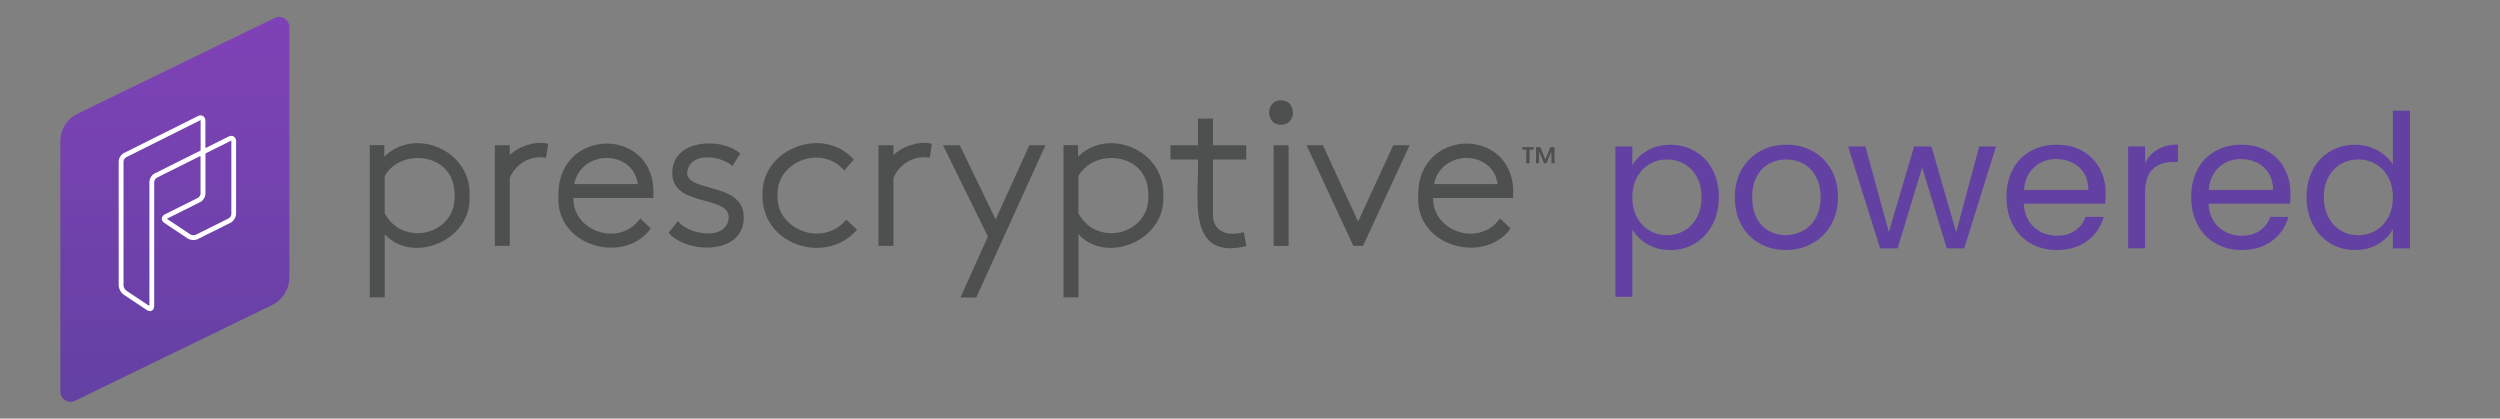 <?xml version="1.0" encoding="UTF-8"?> <svg xmlns="http://www.w3.org/2000/svg" version="1.2" viewBox="0 0 645 108" width="645" height="108"><rect x="0" y="0" width="645" height="108" fill="#808080" stroke="none"/><defs><linearGradient id="g1" x2="1" gradientUnits="userSpaceOnUse" gradientTransform="matrix(0,96.596,-57.468,0,45.112,5.651)"><stop offset="0" stop-color="#7f42b6"></stop><stop offset="1" stop-color="#6341a3"></stop></linearGradient></defs><style> .s0 { fill: url(#g1) } .s1 { fill: #ffffff } .s2 { fill: #4e5050 } .s3 { fill: #6341a3 } </style><path class="s0" d="m70.19 78.7l-50.83 24.7c-1.75 0.85-3.79-0.42-3.79-2.37v-64.58c0-3.03 1.73-5.8 4.46-7.12l50.83-24.7c1.75-0.85 3.79 0.42 3.79 2.37v64.57c0 3.04-1.73 5.8-4.46 7.13z"></path><path id="Prescryptive_00000134935286348076162840000004883789115754173116_" class="s1" d="m38.68 80.26q-0.4 0-0.81-0.27l-5.97-3.98c-0.7-0.47-1.28-1.55-1.28-2.39v-31.94c0-0.87 0.59-1.82 1.37-2.21l19.08-9.53q0.35-0.17 0.69-0.17c0.71 0 1.23 0.57 1.23 1.36v6.91c0 0.08 0.09 0.14 0.16 0.1l5.84-2.92q0.35-0.18 0.69-0.17c0.71 0 1.23 0.57 1.23 1.36v18.75c0 0.88-0.64 1.92-1.43 2.31l-8.46 4.22c-0.74 0.37-1.92 0.3-2.6-0.16l-6.02-4.01c-0.44-0.29-0.68-0.71-0.65-1.15 0.03-0.44 0.31-0.83 0.79-1.07l8.52-4.25c0.35-0.18 0.68-0.71 0.68-1.1v-9.55c0-0.08-0.09-0.14-0.16-0.1l-11.06 5.52c-0.41 0.2-0.74 0.74-0.74 1.2v31.95q0 0.53-0.26 0.87c-0.19 0.27-0.5 0.42-0.84 0.42zm13.06-49.27q0 0.01-0.11 0.05l-19.08 9.53c-0.35 0.17-0.68 0.71-0.68 1.1v31.96c0 0.48 0.33 1.09 0.73 1.36l5.78 3.85c0.07 0.05 0.17 0 0.17-0.09v-31.8c0-0.87 0.59-1.82 1.37-2.21l11.78-5.88q0.06-0.03 0.06-0.1v-7.64q0-0.1-0.02-0.13zm-8.68 25.45q0.03 0.02 0.05 0.04l6.02 4.01c0.32 0.21 1.01 0.26 1.36 0.09l8.52-4.25c0.35-0.17 0.68-0.71 0.68-1.1v-18.83q0-0.1-0.02-0.13 0 0.01-0.11 0.05l-6.49 3.24q-0.06 0.03-0.06 0.1v10.28c0 0.87-0.59 1.82-1.37 2.21l-8.52 4.25q-0.03 0.03-0.06 0.04z"></path><g><path class="s2" d="m112.83 37.95c-4.92-1.98-10.18-1-13.68 2.46v-2.96h-3.75v39.28h3.86v-16.29c3.14 3.43 8.19 4.46 13.16 2.61 5.66-2.11 9.08-7.07 8.73-12.6 0.27-5.44-2.99-10.35-8.32-12.5zm4.46 12.51c0.18 5.53-3.65 8.51-6.99 9.38-3.74 0.97-8.59-0.15-11.05-4.82v-9.58c2.35-4.19 7.45-5.35 11.3-4.32 4.32 1.16 6.84 4.64 6.74 9.34z"></path><path class="s2" d="m131.52 40.05v-2.59h-3.86v25.98h3.86v-17.52c1.5-3.63 5.2-5.8 9.03-5.27l0.34 0.05 0.54-3.61-0.33-0.07c-3.42-0.7-7.71 0.99-9.58 3.03z"></path><path class="s2" d="m163.2 38.92c-3.81-2.4-8.86-2.51-12.88-0.26-4.1 2.29-6.32 6.48-6.25 11.77-0.42 6.82 4.04 10.94 8.36 12.53 1.72 0.63 3.49 0.94 5.22 0.94 4.03 0 7.79-1.67 10.06-4.7l0.19-0.25-2.72-2.59-0.24 0.31c-2.5 3.28-6.75 4.45-10.82 2.98-3.04-1.09-6.22-3.91-6.19-8.57h20.61l0.02-0.33c0.32-5.24-1.57-9.44-5.36-11.83zm-15.05 8.57c0.91-4.7 5-6.78 8.53-6.74 3.2 0.05 7.12 1.85 7.9 6.74z"></path><path class="s2" d="m183.08 48.4c-3.11-0.86-5.79-1.61-5.79-3.79q0.23-2.52 2.49-3.5c2.73-1.17 6.79-0.19 8.87 1.47l0.3 0.24 2.04-3.2-0.24-0.2c-3.14-2.58-9.12-3.2-13.07-1.35-1.92 0.9-4.22 2.77-4.24 6.56 0 4.9 4.43 6.1 8.33 7.15 3.35 0.91 6.25 1.69 6.25 4.4-0.19 2.26-1.66 3.24-2.85 3.66-3.01 1.05-7.78-0.13-10.01-2.49l-0.28-0.29-2.37 2.99 0.2 0.22c2.02 2.27 5.96 3.61 9.71 3.61 1.63 0 3.22-0.25 4.61-0.79 3.16-1.22 4.89-3.73 4.86-7.04-0.01-5.21-4.68-6.51-8.81-7.65z"></path><path class="s2" d="m218.09 56.93c-2.72 3.18-7.14 4.19-11.26 2.57-3.14-1.23-6.42-4.25-6.24-9.06-0.13-4.81 3.04-7.8 6.05-9 3.98-1.58 8.26-0.69 10.92 2.26l0.26 0.29 2.46-2.81-0.21-0.23c-3.68-4.01-9.58-5.14-15.04-2.87-5.35 2.22-8.53 6.97-8.3 12.36-0.09 5.64 3.21 10.43 8.62 12.51 1.76 0.68 3.59 1.01 5.38 1.01 3.91 0 7.65-1.57 10.17-4.46l0.22-0.26-2.79-2.58z"></path><path class="s2" d="m230.51 40.05v-2.59h-3.86v25.98h3.86v-17.52c1.5-3.63 5.2-5.79 9.03-5.27l0.34 0.05 0.54-3.61-0.33-0.07c-3.41-0.7-7.71 0.99-9.58 3.03z"></path><path fill-rule="evenodd" class="s2" d="m256.87 56.61l-9.25-19.15h-4.33l11.59 23.58-7.08 15.7h4.09l17.84-39.28h-4.15z"></path><path class="s2" d="m291.81 37.95c-4.92-1.98-10.18-1-13.68 2.46v-2.96h-3.75v39.28h3.86v-16.29c3.14 3.43 8.19 4.46 13.16 2.61 5.66-2.11 9.08-7.07 8.73-12.6 0.27-5.44-3-10.35-8.32-12.5zm4.46 12.51c0.19 5.54-3.65 8.51-6.99 9.38-3.74 0.97-8.59-0.15-11.05-4.82v-9.58c2.35-4.19 7.45-5.35 11.3-4.32 4.32 1.16 6.84 4.64 6.74 9.34z"></path><path class="s2" d="m320.54 59.98c-2.51 0.63-4.64 0.36-6-0.76q-1.75-1.45-1.6-4.56v-13.5h8.59v-3.69h-8.59v-6.87h-3.86v6.87h-7.1v3.69h7.11c0.05 1.55-0.01 3.28-0.06 5.11-0.2 6.15-0.42 13.11 3.35 16.19q1.93 1.59 5.01 1.59 1.74 0 3.88-0.51l0.33-0.08-0.69-3.58z"></path><path fill-rule="evenodd" class="s2" d="m328.59 37.46h3.86v25.98h-3.86z"></path><path class="s2" d="m330.53 25.88q-0.05 0-0.09 0c-1.11 0-2.02 0.5-2.55 1.43-0.61 1.05-0.61 2.45 0 3.48 0.53 0.9 1.42 1.39 2.51 1.39q0.03 0 0.08 0c1.16 0.02 2.11-0.48 2.65-1.41 0.6-1.02 0.6-2.4 0-3.44-0.53-0.94-1.46-1.45-2.6-1.45z"></path><path fill-rule="evenodd" class="s2" d="m350.39 57.15l-9.09-19.69h-4.21l11.98 25.78 0.1 0.2h2.49l12.02-25.98h-4.21z"></path><path class="s2" d="m385.03 38.92c-3.81-2.4-8.86-2.51-12.88-0.26-4.1 2.29-6.32 6.48-6.25 11.77-0.42 6.82 4.04 10.94 8.36 12.53 1.72 0.63 3.5 0.94 5.22 0.94 4.03 0 7.79-1.67 10.06-4.7l0.19-0.25-2.73-2.59-0.24 0.31c-2.5 3.28-6.75 4.45-10.82 2.98-3.04-1.1-6.22-3.92-6.19-8.57h20.6l0.02-0.33c0.34-5.24-1.56-9.44-5.34-11.83zm-15.05 8.57c0.91-4.7 5.03-6.79 8.53-6.74 3.2 0.05 7.12 1.85 7.9 6.74z"></path><path fill-rule="evenodd" class="s2" d="m400.03 37.96l-1.33 3.16-1.3-3.16h-1.1v4.17h0.78v-3.07l1.28 3.07h0.61l1.29-3.02 0.02 3.02h0.79v-4.17z"></path><path fill-rule="evenodd" class="s2" d="m392.77 38.62h1.02l-0.01 3.51h0.85v-3.51h1.01v-0.66h-2.87z"></path></g><g><path class="s3" d="m425 38.86q2.56-1.51 5.98-1.51 3.5 0 6.36 1.68 2.85 1.68 4.49 4.73 1.63 3.05 1.63 7.08 0 3.98-1.63 7.1-1.63 3.12-4.49 4.85-2.86 1.73-6.36 1.73-3.36 0-5.93-1.51-2.57-1.51-3.91-3.77v17.33h-4.37v-38.79h4.37v4.85q1.29-2.27 3.86-3.77zm12.79 6.79q-1.2-2.2-3.24-3.36-2.04-1.15-4.49-1.15-2.4 0-4.44 1.18-2.04 1.17-3.26 3.41-1.22 2.23-1.22 5.16 0 2.97 1.22 5.21 1.22 2.23 3.26 3.41 2.04 1.18 4.44 1.18 2.45 0 4.49-1.18 2.04-1.17 3.24-3.41 1.2-2.23 1.2-5.26 0-2.98-1.2-5.19z"></path><path class="s3" d="m453.99 62.83q-3-1.68-4.7-4.78-1.7-3.09-1.7-7.18 0-4.03 1.75-7.13 1.75-3.09 4.78-4.75 3.03-1.65 6.77-1.66 3.75 0 6.77 1.66 3.03 1.66 4.78 4.73 1.75 3.07 1.75 7.15 0 4.08-1.8 7.18-1.81 3.1-4.87 4.78-3.07 1.68-6.82 1.68-3.71 0-6.71-1.68zm11.12-3.26q2.07-1.11 3.34-3.31 1.27-2.2 1.27-5.38 0-3.16-1.25-5.38-1.25-2.21-3.26-3.29-2.01-1.08-4.37-1.08-2.4 0-4.39 1.08-1.99 1.08-3.19 3.29-1.2 2.2-1.2 5.38 0 3.21 1.18 5.42 1.17 2.21 3.14 3.29 1.97 1.08 4.32 1.08 2.34 0 4.41-1.1z"></path><path class="s3" d="m514.98 37.78l-8.21 26.3h-4.51l-6.34-20.88-6.34 20.88h-4.51l-8.26-26.3h4.46l6.05 22.08 6.53-22.08h4.46l6.38 22.13 5.95-22.13z"></path><path class="s3" d="m543.15 52.56h-21.02q0.24 3.89 2.66 6.07 2.43 2.18 5.88 2.18 2.83 0 4.73-1.32 1.89-1.32 2.66-3.53h4.7q-1.05 3.79-4.22 6.17-3.17 2.38-7.87 2.38-3.75 0-6.7-1.68-2.95-1.68-4.63-4.78-1.68-3.1-1.68-7.18 0-4.08 1.63-7.15 1.64-3.07 4.58-4.73 2.95-1.66 6.79-1.66 3.74 0 6.62 1.63 2.88 1.63 4.44 4.49 1.56 2.85 1.56 6.46 0.02 1.26-0.13 2.65zm-5.47-7.85q-1.11-1.8-3-2.74-1.89-0.94-4.2-0.94-3.32 0-5.64 2.11-2.33 2.11-2.66 5.86h16.61q0-2.49-1.11-4.29z"></path><path class="s3" d="m556.71 38.54q2.13-1.25 5.21-1.25v4.51h-1.15q-7.34 0-7.34 7.97v14.3h-4.37v-26.3h4.37v4.27q1.15-2.24 3.28-3.5z"></path><path class="s3" d="m590.82 52.56h-21.02q0.24 3.89 2.66 6.07 2.43 2.18 5.88 2.18 2.83 0 4.73-1.32 1.89-1.32 2.66-3.53h4.7q-1.05 3.79-4.22 6.17-3.17 2.38-7.87 2.38-3.75 0-6.7-1.68-2.95-1.68-4.63-4.78-1.68-3.1-1.68-7.18 0-4.08 1.63-7.15 1.64-3.07 4.58-4.73 2.95-1.66 6.79-1.66 3.74 0 6.62 1.63 2.88 1.63 4.44 4.49 1.56 2.85 1.56 6.46 0.01 1.26-0.13 2.65zm-5.48-7.85q-1.11-1.8-3-2.74-1.89-0.94-4.2-0.94-3.32 0-5.64 2.11-2.33 2.11-2.66 5.86h16.61q0-2.49-1.11-4.29z"></path><path class="s3" d="m596.72 43.75q1.63-3.05 4.49-4.73 2.85-1.68 6.41-1.68 3.07 0 5.71 1.42 2.64 1.42 4.03 3.72v-13.92h4.42v35.52h-4.42v-4.94q-1.29 2.36-3.84 3.86-2.55 1.51-5.95 1.51-3.51 0-6.36-1.73-2.85-1.73-4.49-4.85-1.63-3.12-1.63-7.1 0-4.04 1.63-7.08zm19.44 1.95q-1.2-2.21-3.24-3.38-2.04-1.18-4.49-1.18-2.45 0-4.46 1.15-2.02 1.16-3.22 3.36-1.2 2.21-1.2 5.18 0 3.03 1.2 5.26 1.2 2.23 3.22 3.41 2.01 1.18 4.46 1.18 2.45 0 4.49-1.18 2.04-1.17 3.24-3.41 1.2-2.23 1.2-5.21 0-2.97-1.2-5.18z"></path></g></svg> 